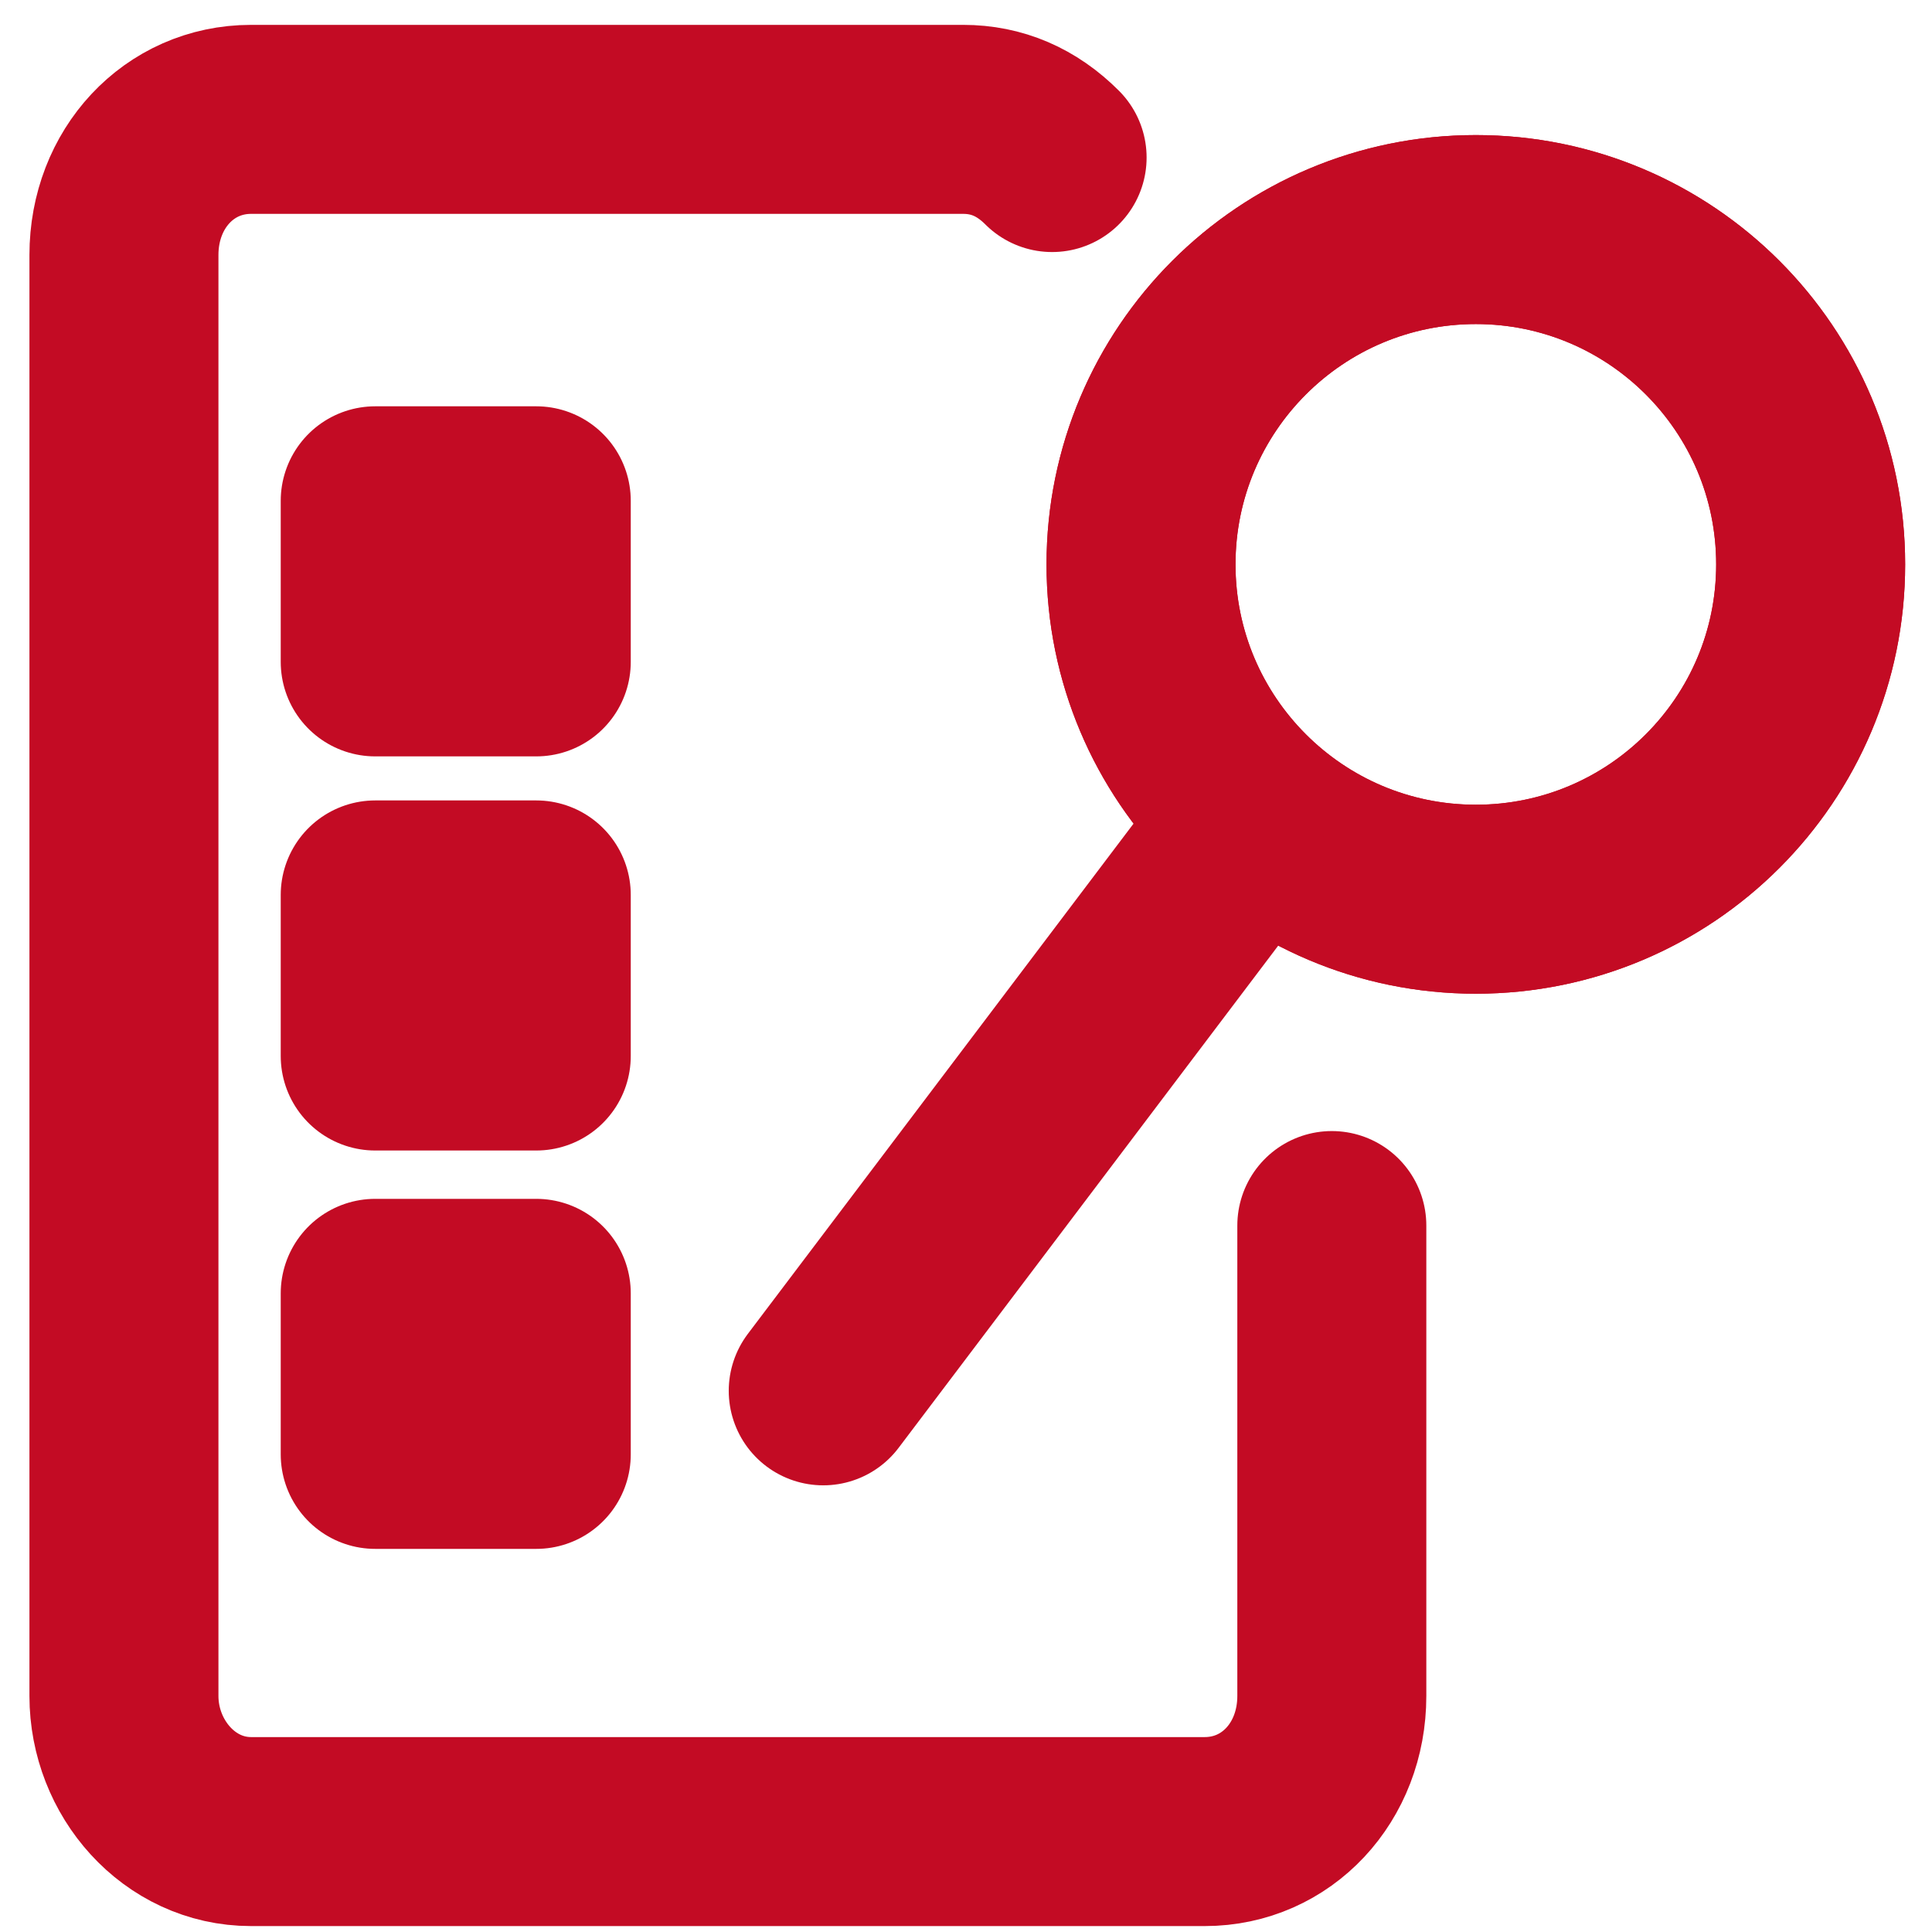 <svg width="46" height="46" viewBox="0 0 46 46" fill="none" xmlns="http://www.w3.org/2000/svg">
<path d="M25.05 3.751C24.444 3.145 23.738 2.842 22.931 2.842H5.978C4.263 2.842 2.951 4.255 2.951 6.071V40.38C2.951 42.096 4.263 43.609 5.978 43.609H28.683C30.398 43.609 31.71 42.197 31.71 40.38V29.18" stroke="#C30B24" stroke-width="4.5" stroke-miterlimit="10" stroke-linecap="round" stroke-linejoin="round"/>
<path d="M35.139 21.41C39.542 21.41 43.111 17.84 43.111 13.438C43.111 9.035 39.542 5.466 35.139 5.466C30.736 5.466 27.167 9.035 27.167 13.438C27.167 17.84 30.736 21.41 35.139 21.41Z" stroke="#C30B24" stroke-width="4.5" stroke-miterlimit="5"/>
<path d="M35.139 21.41C39.542 21.41 43.111 17.84 43.111 13.438C43.111 9.035 39.542 5.466 35.139 5.466C30.736 5.466 27.167 9.035 27.167 13.438C27.167 17.84 30.736 21.41 35.139 21.41Z" stroke="#C30B24" stroke-width="4.5" stroke-miterlimit="10"/>
<path d="M29.288 20.3L19.601 33.115" stroke="#C30B24" stroke-width="4.5" stroke-miterlimit="10" stroke-linecap="round"/>
<path d="M12.768 11.924H8.934V15.759H12.768V11.924Z" stroke="#C30B24" stroke-width="4.5" stroke-miterlimit="10" stroke-linecap="round" stroke-linejoin="round"/>
<path d="M12.768 21.308H8.934V25.143H12.768V21.308Z" stroke="#C30B24" stroke-width="4.5" stroke-miterlimit="10" stroke-linecap="round" stroke-linejoin="round"/>
<path d="M12.768 30.794H8.934V34.628H12.768V30.794Z" stroke="#C30B24" stroke-width="4.5" stroke-miterlimit="10" stroke-linecap="round" stroke-linejoin="round"/>
</svg>

